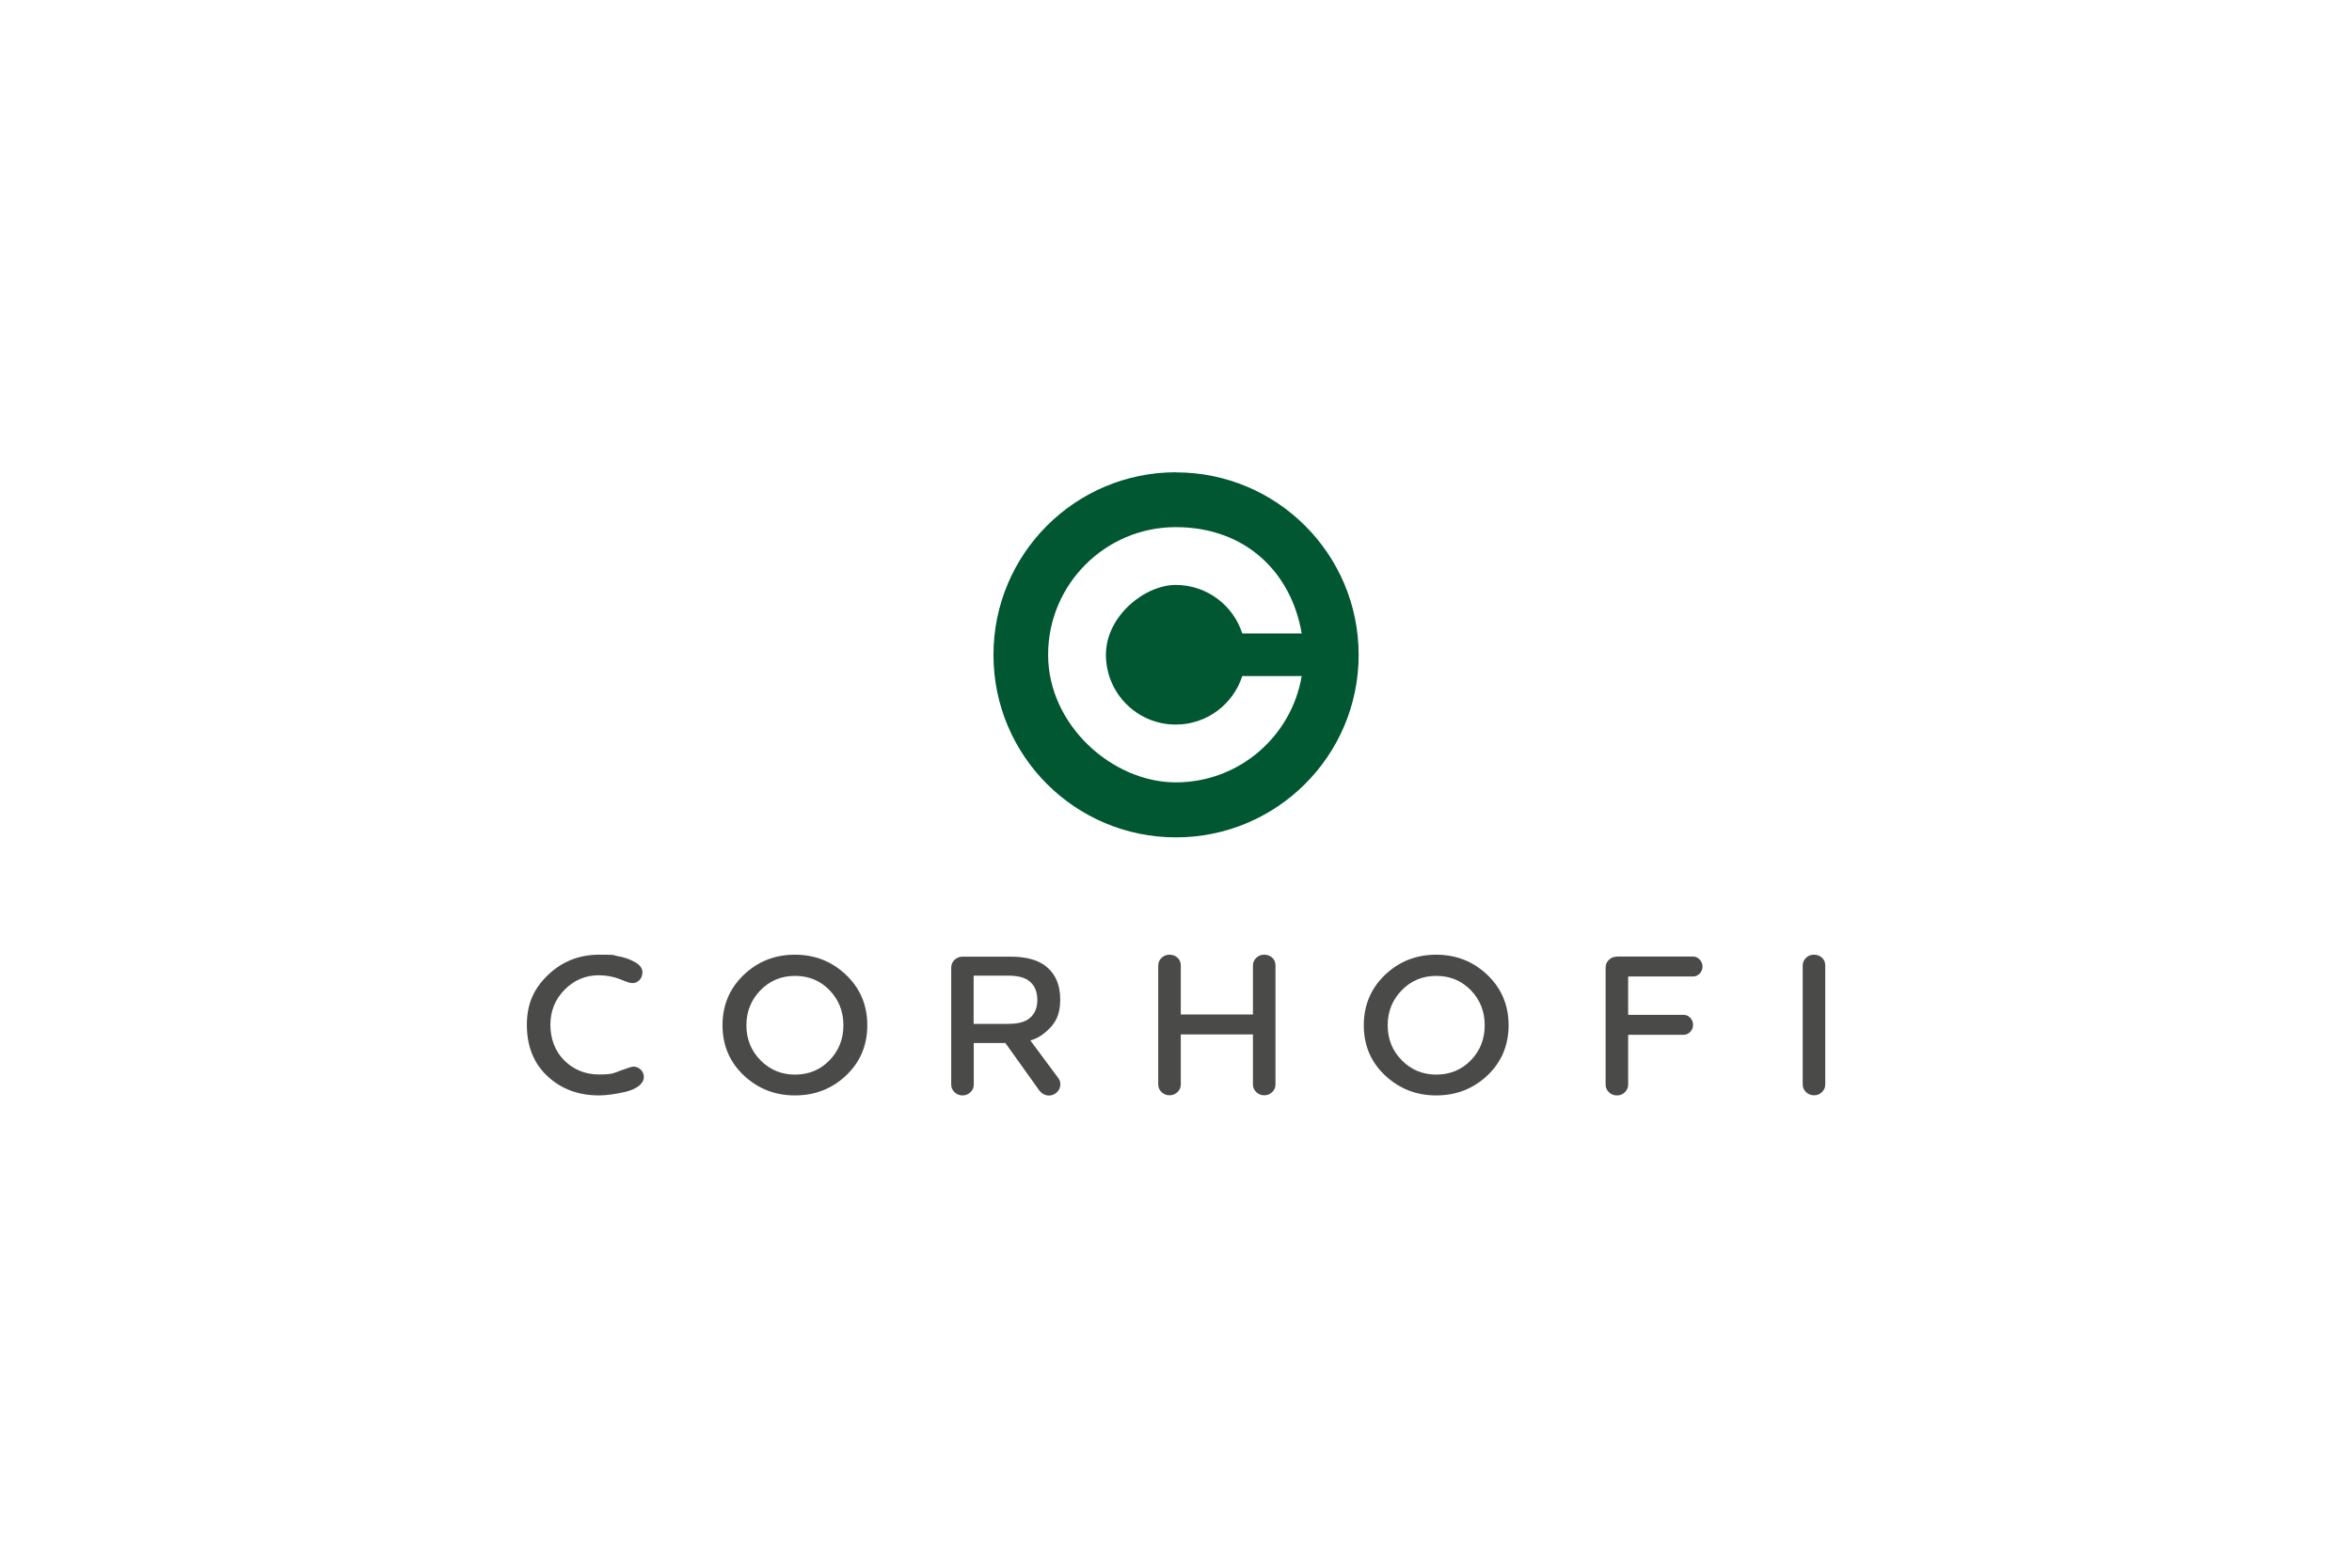 <svg xmlns="http://www.w3.org/2000/svg" id="CORHOFI" viewBox="0 0 1920 1280"><defs><style> .st0 { fill: #005732; } .st1 { fill: #4a4a49; } </style></defs><path class="st0" d="M960,385.6c-82.3,0-149,66.7-149,149.1s66.7,149,149,149,149.1-66.7,149.1-149-66.7-149-149-149h0ZM959.8,591.6c25.4,0,46.9-16.6,54.3-39.6h48.5c-8.3,49.3-51.1,86.8-102.8,86.8s-104.2-46.7-104.2-104.2,46.7-104.2,104.2-104.2,94.5,37.5,102.8,86.8h-48.5c-7.4-23-28.9-39.6-54.3-39.6s-57,25.5-57,57,25.5,57,57,57h0Z"></path><path class="st1" d="M524.4,794.1c0,2.4-.8,4.4-2.4,6.1s-3.5,2.5-5.8,2.5-4.8-1.1-10.1-3.2c-5.3-2.1-11.1-3.2-17.3-3.2-10.8,0-20.1,3.9-27.9,11.8s-11.6,17.5-11.6,28.7,3.8,21.7,11.5,29.2,17.1,11.3,28.2,11.3,11.9-1.1,17.6-3.2c5.7-2.1,9.2-3.2,10.4-3.2,2.4,0,4.4.8,6.1,2.5s2.5,3.7,2.5,6.1-1.5,5.2-4.3,7.3c-2.9,2.1-6.5,3.7-10.8,4.7-4.3,1-8.2,1.7-11.9,2.2-3.7.5-6.9.7-9.6.7-17,0-31-5.3-42.2-15.8s-16.7-24.5-16.7-41.8,5.8-29.8,17.3-40.8c11.5-11,25.5-16.5,41.8-16.5s10.1.4,15.1,1.2,9.7,2.4,13.9,4.8c4.2,2.3,6.3,5.2,6.3,8.6"></path><path class="st1" d="M690.7,796c11.5,11,17.3,24.7,17.3,41.1s-5.8,30.1-17.3,41-25.5,16.3-41.8,16.3-30.2-5.5-41.8-16.4c-11.5-10.9-17.3-24.6-17.3-40.9s5.8-30.1,17.3-41.1c11.5-11,25.5-16.5,41.8-16.5s30.2,5.5,41.8,16.5M677.2,865.7c7.5-7.8,11.3-17.3,11.3-28.6s-3.8-20.8-11.3-28.6c-7.5-7.8-17-11.7-28.2-11.7s-20.6,3.9-28.2,11.7-11.5,17.4-11.5,28.6,3.8,20.8,11.5,28.6,17.1,11.7,28.2,11.7,20.7-3.9,28.2-11.7"></path><path class="st1" d="M794.9,851.6v34c0,2.4-.9,4.5-2.7,6.2s-4,2.6-6.5,2.6-4.7-.9-6.5-2.6c-1.8-1.8-2.7-3.8-2.7-6.2v-95.5c0-2.5.9-4.7,2.7-6.4s4-2.6,6.5-2.6h39.1c11.9,0,21.2,2.3,27.7,6.9,8.6,6.1,13,15.5,13,28.2s-4.2,20.3-12.7,27.1c-3.5,3-7.4,5-11.7,6.2l23,31c1,1.4,1.5,3,1.5,4.8,0,2.5-.9,4.7-2.8,6.5-1.9,1.8-4,2.7-6.6,2.7s-5.8-1.4-7.9-4.3l-27.6-38.6h-25.9ZM822.9,796.6h-28.1v39.4h27.9c6.9,0,12.2-1.1,15.9-3.3,5.5-3.4,8.2-8.8,8.2-16.2s-2.6-13-7.9-16.4c-3.6-2.3-9-3.5-16.1-3.5"></path><path class="st1" d="M945.5,885.5v-97.2c0-2.4.9-4.5,2.7-6.2,1.8-1.8,4-2.6,6.5-2.6s4.8.8,6.6,2.5c1.8,1.7,2.6,3.8,2.6,6.3v40h58.9v-40c0-2.4.9-4.5,2.7-6.2,1.8-1.8,4-2.6,6.5-2.6s4.8.8,6.6,2.5,2.6,3.8,2.6,6.3v97.2c0,2.4-.9,4.5-2.7,6.2-1.8,1.8-4,2.6-6.5,2.6s-4.7-.9-6.5-2.6c-1.8-1.8-2.7-3.8-2.7-6.2v-40.9h-58.9v40.9c0,2.4-.9,4.5-2.7,6.2s-4,2.6-6.5,2.6-4.7-.9-6.5-2.6c-1.8-1.8-2.7-3.8-2.7-6.2"></path><path class="st1" d="M1214.2,796c11.5,11,17.3,24.7,17.3,41.1s-5.8,30.1-17.3,41c-11.6,10.9-25.5,16.3-41.8,16.3s-30.2-5.5-41.8-16.4c-11.6-10.9-17.3-24.6-17.3-40.9s5.8-30.1,17.3-41.1c11.5-11,25.5-16.5,41.8-16.5s30.2,5.5,41.8,16.5M1200.7,865.7c7.6-7.8,11.3-17.3,11.3-28.6s-3.8-20.8-11.3-28.6c-7.6-7.8-17-11.7-28.2-11.7s-20.6,3.9-28.2,11.7-11.5,17.4-11.5,28.6,3.8,20.8,11.5,28.6,17.1,11.7,28.2,11.7,20.7-3.9,28.2-11.7"></path><path class="st1" d="M1319.9,781h62c2.2,0,4.1.8,5.6,2.5,1.5,1.6,2.3,3.5,2.3,5.7s-.8,4.1-2.3,5.7c-1.5,1.6-3.4,2.4-5.6,2.4h-52.8v31.3h45.1c2.2,0,4.1.8,5.6,2.4,1.5,1.6,2.3,3.5,2.3,5.7s-.8,4.2-2.3,5.8c-1.5,1.6-3.4,2.4-5.6,2.4h-45.1v40.7c0,2.4-.9,4.5-2.7,6.2-1.8,1.8-4,2.6-6.5,2.6s-4.7-.9-6.5-2.6c-1.8-1.8-2.7-3.8-2.7-6.2v-95.7c0-2.4.9-4.5,2.7-6.2,1.8-1.8,4-2.6,6.5-2.6"></path><path class="st1" d="M1471.6,885.5v-97.2c0-2.4.9-4.5,2.7-6.2,1.8-1.8,4-2.6,6.5-2.6s4.8.8,6.6,2.5c1.8,1.7,2.6,3.8,2.6,6.3v97.2c0,2.4-.9,4.5-2.7,6.2-1.8,1.8-4,2.6-6.5,2.6s-4.7-.9-6.5-2.6c-1.8-1.8-2.7-3.8-2.7-6.2"></path></svg>